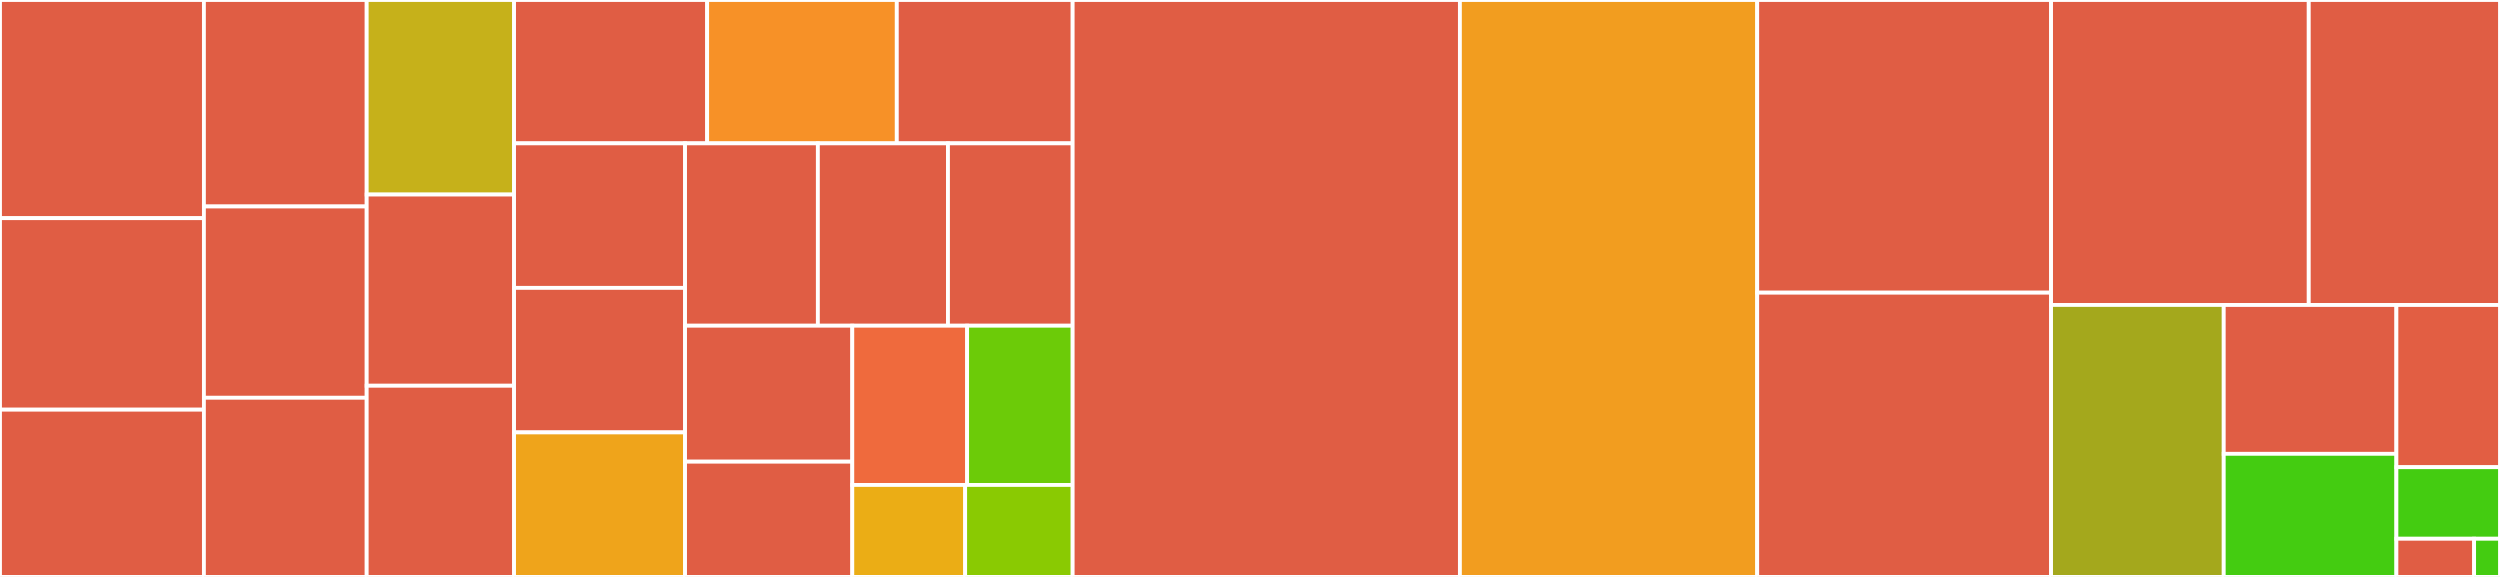 <svg baseProfile="full" width="650" height="150" viewBox="0 0 650 150" version="1.1"
xmlns="http://www.w3.org/2000/svg" xmlns:ev="http://www.w3.org/2001/xml-events"
xmlns:xlink="http://www.w3.org/1999/xlink">

<rect x="0" y="0" width="650" height="150" fill="#333333" stroke="none"/>

<style>rect.s{mask:url(#mask);}</style>
<defs>
  <pattern id="white" width="4" height="4" patternUnits="userSpaceOnUse" patternTransform="rotate(45)">
    <rect width="2" height="2" transform="translate(0,0)" fill="white"></rect>
  </pattern>
  <mask id="mask">
    <rect x="0" y="0" width="100%" height="100%" fill="url(#white)"></rect>
  </mask>
</defs>

<rect x="0" y="0" width="53.016" height="56.723" fill="#e05d44" stroke="white" stroke-width="1" class=" tooltipped" data-content="managers/homebrew.py"><title>managers/homebrew.py</title></rect>
<rect x="0" y="56.723" width="53.016" height="49.79" fill="#e05d44" stroke="white" stroke-width="1" class=" tooltipped" data-content="managers/winget.py"><title>managers/winget.py</title></rect>
<rect x="0" y="106.513" width="53.016" height="43.487" fill="#e05d44" stroke="white" stroke-width="1" class=" tooltipped" data-content="managers/apt.py"><title>managers/apt.py</title></rect>
<rect x="53.016" y="0" width="42.324" height="53.684" fill="#e05d44" stroke="white" stroke-width="1" class=" tooltipped" data-content="managers/pacman.py"><title>managers/pacman.py</title></rect>
<rect x="53.016" y="53.684" width="42.324" height="49.737" fill="#e05d44" stroke="white" stroke-width="1" class=" tooltipped" data-content="managers/zypper.py"><title>managers/zypper.py</title></rect>
<rect x="53.016" y="103.421" width="42.324" height="46.579" fill="#e05d44" stroke="white" stroke-width="1" class=" tooltipped" data-content="managers/emerge.py"><title>managers/emerge.py</title></rect>
<rect x="95.339" y="0" width="38.314" height="50.581" fill="#c6b11a" stroke="white" stroke-width="1" class=" tooltipped" data-content="managers/npm.py"><title>managers/npm.py</title></rect>
<rect x="95.339" y="50.581" width="38.314" height="49.709" fill="#e05d44" stroke="white" stroke-width="1" class=" tooltipped" data-content="managers/dnf.py"><title>managers/dnf.py</title></rect>
<rect x="95.339" y="100.291" width="38.314" height="49.709" fill="#e05d44" stroke="white" stroke-width="1" class=" tooltipped" data-content="managers/pkg.py"><title>managers/pkg.py</title></rect>
<rect x="133.653" y="0" width="50.205" height="37.27" fill="#e05d44" stroke="white" stroke-width="1" class=" tooltipped" data-content="managers/yarn.py"><title>managers/yarn.py</title></rect>
<rect x="183.858" y="0" width="49.309" height="37.27" fill="#f79127" stroke="white" stroke-width="1" class=" tooltipped" data-content="managers/gem.py"><title>managers/gem.py</title></rect>
<rect x="233.167" y="0" width="45.723" height="37.27" fill="#e05d44" stroke="white" stroke-width="1" class=" tooltipped" data-content="managers/scoop.py"><title>managers/scoop.py</title></rect>
<rect x="133.653" y="37.27" width="44.46" height="37.577" fill="#e05d44" stroke="white" stroke-width="1" class=" tooltipped" data-content="managers/chocolatey.py"><title>managers/chocolatey.py</title></rect>
<rect x="133.653" y="74.847" width="44.46" height="37.577" fill="#e05d44" stroke="white" stroke-width="1" class=" tooltipped" data-content="managers/composer.py"><title>managers/composer.py</title></rect>
<rect x="133.653" y="112.423" width="44.46" height="37.577" fill="#efa41b" stroke="white" stroke-width="1" class=" tooltipped" data-content="managers/pip.py"><title>managers/pip.py</title></rect>
<rect x="178.113" y="37.27" width="34.532" height="47.413" fill="#e05d44" stroke="white" stroke-width="1" class=" tooltipped" data-content="managers/flatpak.py"><title>managers/flatpak.py</title></rect>
<rect x="212.645" y="37.27" width="33.827" height="47.413" fill="#e05d44" stroke="white" stroke-width="1" class=" tooltipped" data-content="managers/snap.py"><title>managers/snap.py</title></rect>
<rect x="246.472" y="37.27" width="32.418" height="47.413" fill="#e05d44" stroke="white" stroke-width="1" class=" tooltipped" data-content="managers/apm.py"><title>managers/apm.py</title></rect>
<rect x="178.113" y="84.683" width="43.482" height="35.348" fill="#e05d44" stroke="white" stroke-width="1" class=" tooltipped" data-content="managers/opkg.py"><title>managers/opkg.py</title></rect>
<rect x="178.113" y="120.031" width="43.482" height="29.969" fill="#e05d44" stroke="white" stroke-width="1" class=" tooltipped" data-content="managers/mas.py"><title>managers/mas.py</title></rect>
<rect x="221.595" y="84.683" width="29.858" height="41.406" fill="#ef6a3d" stroke="white" stroke-width="1" class=" tooltipped" data-content="managers/pipx.py"><title>managers/pipx.py</title></rect>
<rect x="251.453" y="84.683" width="27.437" height="41.406" fill="#6ccb08" stroke="white" stroke-width="1" class=" tooltipped" data-content="managers/cargo.py"><title>managers/cargo.py</title></rect>
<rect x="221.595" y="126.089" width="29.346" height="23.911" fill="#ebad15" stroke="white" stroke-width="1" class=" tooltipped" data-content="managers/vscode.py"><title>managers/vscode.py</title></rect>
<rect x="250.941" y="126.089" width="27.948" height="23.911" fill="#8aca02" stroke="white" stroke-width="1" class=" tooltipped" data-content="managers/steamcmd.py"><title>managers/steamcmd.py</title></rect>
<rect x="278.89" y="0" width="100.685" height="150.0" fill="#e05d44" stroke="white" stroke-width="1" class=" tooltipped" data-content="cli.py"><title>cli.py</title></rect>
<rect x="379.575" y="0" width="77.296" height="150.0" fill="#f29d1f" stroke="white" stroke-width="1" class=" tooltipped" data-content="base.py"><title>base.py</title></rect>
<rect x="456.871" y="0" width="76.405" height="76.093" fill="#e05d44" stroke="white" stroke-width="1" class=" tooltipped" data-content="output.py"><title>output.py</title></rect>
<rect x="456.871" y="76.093" width="76.405" height="73.907" fill="#e05d44" stroke="white" stroke-width="1" class=" tooltipped" data-content="bar_plugin.py"><title>bar_plugin.py</title></rect>
<rect x="533.276" y="0" width="67" height="79.294" fill="#e05d44" stroke="white" stroke-width="1" class=" tooltipped" data-content="version.py"><title>version.py</title></rect>
<rect x="600.277" y="0" width="49.723" height="79.294" fill="#e05d44" stroke="white" stroke-width="1" class=" tooltipped" data-content="specifier.py"><title>specifier.py</title></rect>
<rect x="533.276" y="79.294" width="44.894" height="70.706" fill="#a4a81c" stroke="white" stroke-width="1" class=" tooltipped" data-content="pool.py"><title>pool.py</title></rect>
<rect x="578.17" y="79.294" width="44.894" height="38.702" fill="#e05d44" stroke="white" stroke-width="1" class=" tooltipped" data-content="inventory.py"><title>inventory.py</title></rect>
<rect x="578.17" y="117.996" width="44.894" height="32.004" fill="#4c1" stroke="white" stroke-width="1" class=" tooltipped" data-content="labels.py"><title>labels.py</title></rect>
<rect x="623.064" y="79.294" width="26.936" height="42.176" fill="#e25e43" stroke="white" stroke-width="1" class=" tooltipped" data-content="capabilities.py"><title>capabilities.py</title></rect>
<rect x="623.064" y="121.469" width="26.936" height="18.607" fill="#4c1" stroke="white" stroke-width="1" class=" tooltipped" data-content="platforms.py"><title>platforms.py</title></rect>
<rect x="623.064" y="140.076" width="20.202" height="9.924" fill="#e05d44" stroke="white" stroke-width="1" class=" tooltipped" data-content="__main__.py"><title>__main__.py</title></rect>
<rect x="643.266" y="140.076" width="6.734" height="9.924" fill="#4c1" stroke="white" stroke-width="1" class=" tooltipped" data-content="__init__.py"><title>__init__.py</title></rect>
</svg>